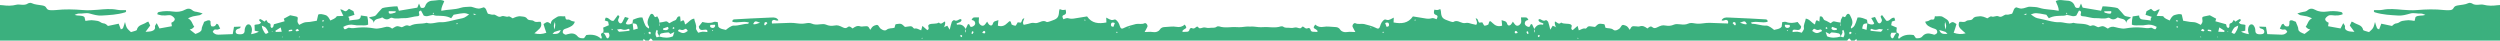 <?xml version="1.0" encoding="UTF-8" standalone="no"?>
<svg preserveAspectRatio="none" xmlns="http://www.w3.org/2000/svg" version="1.1" viewBox="0 0 800 13" height="13px" width="800px">
<g  style="fill:#3bb07e;fill-rule:evenodd;stroke:none;stroke-width:1;">
<path d="m 229.479,6.484 c 0.003,0.012 0.003,0.018 0.003,0.024 0.009,0.006 0.024,0.009 0.039,0.009 z" />
<path d="m 222.476,5.473 c 0.003,0.018 0.009,0.036 0.012,0.054 0.012,0 0.021,-0.009 0.036,-0.009 z" />
<path d="m 310.509,6.527 c 0.012,-0.009 0.018,-0.027 0.027,-0.039 -0.027,-0.006 -0.045,-0.015 -0.072,-0.015 z" />
<path d="m 315.471,6.467 c 0.018,0.024 0.024,0.048 0.045,0.066 0.003,-0.003 0.006,-0.006 0.012,-0.018 z" />
<path d="m 327.506,5.467 c -0.006,0.021 -0.009,0.042 -0.021,0.066 0.015,0 0.018,-0.012 0.03,-0.012 z" />
<path d="m 570.479,6.516 c 0.012,0 0.024,-0.003 0.036,-0.009 0,-0.006 0,-0.012 0.006,-0.024 z" />
<path d="m 577.477,5.518 c 0.012,0 0.021,0.009 0.033,0.009 0.006,-0.018 0.012,-0.036 0.012,-0.054 z" />
<path d="m 489.538,6.473 c -0.03,0 -0.051,0.009 -0.075,0.015 0.009,0.012 0.015,0.03 0.024,0.039 z" />
<path d="m 729.11,16.302 c -0.09,-0.176 -0.171,-0.347 -0.261,-0.514 0.128,-0.023 0.279,-0.106 0.379,-0.068 0.1,0.04 0.218,0.196 0.218,0.302 0,0.078 -0.181,0.154 -0.336,0.279 z m -7.422,0.196 c -0.093,-0.053 -0.133,-0.189 -0.193,-0.295 0.125,-0.015 0.296,-0.098 0.346,-0.045 0.105,0.091 0.141,0.257 0.211,0.395 -0.125,-0.013 -0.274,0.005 -0.364,-0.055 z m -6.423,-5.927 c -0.231,0.388 -0.529,0.32 -1.199,-0.194 0.81,-1.606 0.81,-1.606 2.165,-2.193 -0.108,1.085 -0.575,1.727 -0.966,2.387 z m -2.386,-0.327 c -0.023,-0.06 -0.045,-0.111 -0.06,-0.169 0.03,-0.045 0.06,-0.096 0.09,-0.133 0.043,0.023 0.09,0.058 0.135,0.086 -0.053,0.073 -0.113,0.141 -0.166,0.217 z m -1.117,-0.02 c -0.592,-0.018 -1.184,-0.048 -1.912,-0.07 0.11,-0.473 0.203,-0.848 0.326,-1.38 0.66,0.415 1.172,0.735 1.684,1.062 -0.03,0.128 -0.065,0.262 -0.098,0.388 z m -1.766,5.718 c -0.035,0.101 -0.181,0.156 -0.279,0.229 -0.148,-0.199 -0.296,-0.39 -0.442,-0.592 0.143,-0.101 0.284,-0.204 0.384,-0.274 0.447,0.106 0.424,0.378 0.336,0.637 z m -0.289,-4.257 c 0.03,0.083 0.058,0.169 0.085,0.249 -0.053,0.008 -0.125,0.035 -0.163,0.015 -0.035,-0.023 -0.04,-0.101 -0.058,-0.154 0.043,-0.043 0.09,-0.073 0.135,-0.111 z m -3.249,-1.788 c 0.02,-0.133 0.04,-0.267 0.058,-0.393 0.196,0.005 0.401,-0.018 0.59,0.03 0.228,0.058 0.605,-0.015 0.519,0.531 -0.394,-0.058 -0.78,-0.113 -1.167,-0.169 z m -0.57,9.361 c -0.156,0.088 -0.356,0.083 -0.542,0.116 0.02,-0.194 -0.033,-0.446 0.068,-0.566 0.216,-0.257 0.489,-0.572 1.039,-0.028 -0.236,0.209 -0.381,0.383 -0.565,0.478 z m -0.795,-9.227 c -0.216,0.013 -0.452,-0.123 -0.813,-0.244 0.261,-0.282 0.422,-0.556 0.497,-0.534 0.241,0.073 0.454,0.252 0.677,0.385 -0.12,0.136 -0.233,0.388 -0.361,0.393 z m -0.893,1.601 c 0.065,0.083 0.133,0.161 0.196,0.242 -0.06,0.035 -0.125,0.093 -0.181,0.083 -0.043,-0.003 -0.078,-0.096 -0.11,-0.146 0.03,-0.063 0.065,-0.121 0.095,-0.179 z m -7.535,-4.728 c -0.146,-0.03 -0.271,-0.161 -0.401,-0.247 0.1,-0.063 0.201,-0.126 0.349,-0.222 0.11,0.093 0.238,0.189 0.369,0.284 -0.105,0.068 -0.228,0.196 -0.316,0.184 z m -0.055,1.934 c -0.088,-0.04 -0.108,-0.214 -0.156,-0.327 0.115,-0.04 0.261,-0.146 0.339,-0.111 0.085,0.043 0.108,0.219 0.158,0.332 -0.12,0.04 -0.263,0.141 -0.341,0.106 z M 653.844,7.76 c -0.128,-0.043 -0.251,-0.093 -0.384,-0.141 0.1,-0.076 0.191,-0.164 0.291,-0.206 0.048,-0.025 0.191,0.045 0.188,0.058 -0.023,0.098 -0.065,0.194 -0.095,0.29 z m -5.462,-3.046 c -0.186,0.055 -0.386,0.035 -0.793,0.058 0.359,-0.206 0.529,-0.312 0.708,-0.4 0.048,-0.023 0.125,0.023 0.191,0.035 -0.035,0.106 -0.05,0.292 -0.105,0.307 z m -27.811,4.894 c 0.871,0.254 1.42,0.38 1.945,0.582 0.191,0.07 0.324,0.31 0.68,0.68 -1.189,-0.033 -2.13,0.184 -2.625,-1.261 z m 1.904,-2.676 c -0.01,0.033 -0.01,0.058 -0.018,0.086 0.409,1.322 0.404,1.342 0.073,2.442 -0.166,-0.964 -0.329,-1.699 -0.073,-2.442 -0.008,-0.015 -0.01,-0.03 -0.018,-0.053 -0.123,-0.05 -0.241,-0.103 -0.366,-0.159 0.133,0.043 0.268,0.086 0.401,0.126 z m -9.966,9.519 c -0.364,-0.156 -0.79,-0.262 -1.129,-0.499 -0.324,-0.229 -0.881,0.428 -1.056,-0.388 0.605,-0.315 1.224,-0.639 1.942,-1.01 0.655,0.624 0.858,1.166 0.243,1.896 z m -3.952,-2.127 c -0.115,0.055 -0.296,0.136 -0.354,0.086 -0.158,-0.121 -0.256,-0.307 -0.344,-0.425 -0.005,-0.133 -0.025,-0.259 -0.005,-0.267 0.1,-0.033 0.251,-0.088 0.311,-0.04 0.161,0.126 0.296,0.295 0.419,0.463 0.03,0.035 0.008,0.171 -0.028,0.184 z m -1.832,1.825 c -0.123,-0.136 -0.251,-0.272 -0.449,-0.488 0.246,-0.131 0.404,-0.249 0.57,-0.279 0.05,-0.01 0.228,0.237 0.203,0.315 -0.053,0.169 -0.213,0.305 -0.324,0.453 z m -0.637,-2.11 c 0.163,-0.169 0.284,-0.315 0.434,-0.42 0.035,-0.02 0.168,0.111 0.258,0.166 -0.083,0.101 -0.146,0.254 -0.256,0.297 -0.09,0.048 -0.236,-0.02 -0.437,-0.043 z m -1.942,-4.361 c -0.08,-0.073 -0.223,-0.191 -0.201,-0.239 0.04,-0.108 0.168,-0.181 0.256,-0.264 0.033,0.131 0.068,0.254 0.075,0.383 0.003,0.04 -0.128,0.123 -0.13,0.121 z m -2.278,0.491 c -1.056,-0.068 -2.113,-0.186 -3.161,-0.312 -0.09,-0.008 -0.238,-0.287 -0.218,-0.302 0.128,-0.136 0.361,-0.365 0.432,-0.327 0.74,0.383 1.453,0.448 2.241,0.113 0.279,-0.121 0.682,0.043 1.383,0.108 -0.404,0.448 -0.549,0.725 -0.675,0.72 z m -3.47,5.242 c 0.003,-0.015 0.005,-0.04 0.008,-0.058 -0.075,-0.121 -0.301,-0.249 0.048,-0.335 -0.015,0.116 -0.03,0.227 -0.048,0.335 0.013,0.01 0.023,0.023 0.023,0.033 0.128,0.04 0.253,0.078 0.376,0.113 -0.136,-0.03 -0.271,-0.055 -0.406,-0.088 z m -4.705,0.335 c -0.008,0.04 -0.123,0.043 -0.186,0.068 -0.79,-0.317 0.035,-1.085 -0.527,-1.614 -0.617,-0.096 -1.357,-0.206 -2.381,-0.36 0.592,-0.579 0.507,-1.344 1.257,-1.513 0.999,1.292 0.999,1.292 2.193,0.113 0.414,1.319 -0.07,2.301 -0.356,3.306 z m -1.478,-5.562 c 0.095,0.01 0.171,0.181 0.339,0.368 -0.193,0.151 -0.386,0.305 -0.577,0.453 -0.07,-0.108 -0.191,-0.211 -0.206,-0.327 -0.043,-0.32 0.093,-0.544 0.444,-0.493 z m 1.603,0.569 c -0.018,0.058 -0.043,0.121 -0.08,0.237 -0.033,-0.126 -0.058,-0.206 -0.078,-0.287 0.053,0.015 0.103,0.035 0.158,0.05 z m -3.957,1.208 c -0.344,-0.106 -0.607,-0.181 -0.868,-0.259 -0.003,0.008 -0.005,0.018 -0.015,0.025 -0.003,-0.008 -0.003,-0.018 -0.003,-0.025 -1.435,0.41 -2.87,0.549 -4.306,-0.081 -0.123,-0.375 -0.246,-0.758 -0.449,-1.385 0.542,0.274 0.891,0.451 1.252,0.637 0.213,-0.171 0.444,-0.501 0.655,-0.496 0.758,0.038 1.526,0.126 2.256,0.315 0.437,0.111 0.547,0.589 0.592,1.01 0,0 0.003,-0.003 0.013,-0.003 0.003,0 0.005,0.003 0.005,0.003 0.181,-0.373 0.349,-0.755 0.555,-1.11 0.181,-0.307 -0.331,-0.816 0.326,-1.035 0.432,0.853 0.532,1.629 -0.013,2.404 z m 0.05,3.522 c -0.07,0.078 -0.236,0.138 -0.334,0.108 -0.09,-0.028 -0.138,-0.184 -0.241,-0.345 0.206,-0.033 0.376,-0.058 0.549,-0.083 0.01,0.111 0.075,0.267 0.025,0.32 z m -3.493,-1.704 c 0.976,-0.619 1.39,-0.219 2,0.078 -0.645,-0.02 -1.109,-0.04 -2,-0.078 z m -2.67,0.554 c -0.078,0.028 -0.281,-0.126 -0.319,-0.234 -0.038,-0.098 0.048,-0.352 0.105,-0.358 0.529,-0.093 1.066,-0.138 1.598,-0.201 0.02,0.088 0.038,0.181 0.063,0.262 -0.482,0.181 -0.956,0.383 -1.448,0.531 z m 0.625,-5.682 c 0.138,0.101 0.301,0.186 0.404,0.32 0.035,0.035 -0.138,0.307 -0.173,0.3 -0.156,-0.045 -0.299,-0.149 -0.449,-0.229 0.095,-0.174 0.158,-0.287 0.218,-0.39 z m 1.947,-0.05 c 0.474,0.164 0.986,0.34 1.495,0.519 -0.002,0.138 -0.013,0.279 -0.015,0.415 -0.263,0.048 -0.537,0.121 -0.803,0.121 -0.203,0 -0.437,-0.035 -0.607,-0.146 -0.321,-0.199 -0.499,-0.481 -0.07,-0.909 z M 579.895,9.907 c 0.507,-0.775 0.544,-0.833 1.152,-0.478 0.437,0.252 0.798,0.209 1.207,0.058 0.427,-0.149 0.693,0.02 0.793,0.458 -1.521,0.853 -1.879,0.848 -3.151,-0.038 z m -0.921,4.499 c -0.444,-1.005 -0.444,-1.005 1.199,-1.407 0.228,1.02 -0.577,1.118 -1.199,1.407 z m -1.674,-0.267 c -0.045,0.091 -0.231,0.194 -0.316,0.166 -0.361,-0.118 -0.713,-0.274 -1.357,-0.544 0.78,-0.35 1.209,-0.227 1.611,0.023 0.068,0.048 0.103,0.264 0.063,0.355 z m -4.953,-5.27 c -0.527,0.169 -1.006,0.06 -1.209,-0.541 -0.038,-0.108 0.058,-0.264 0.095,-0.413 0.482,0.018 0.964,0.038 1.41,0.053 0.291,0.496 0.065,0.775 -0.296,0.901 z m -0.289,1.078 c -0.098,-0.05 -0.196,-0.098 -0.296,-0.154 0.093,-0.065 0.178,-0.131 0.271,-0.196 0.033,0.058 0.09,0.108 0.093,0.166 0.008,0.058 -0.043,0.121 -0.068,0.184 z M 556.771,7.289 c 1.606,-0.652 1.643,-0.642 2.238,0.413 -0.841,0.254 -1.51,-0.29 -2.238,-0.413 z m -1.669,0.806 c -0.243,-0.211 -0.449,-0.461 -0.675,-0.695 0.173,-0.171 0.266,-0.34 0.354,-0.337 0.188,0.01 0.464,0.048 0.534,0.169 0.115,0.209 0.113,0.496 0.115,0.755 0,0.04 -0.284,0.151 -0.329,0.108 z M 505.191,18.276 c -0.005,0.04 -0.095,0.07 -0.148,0.106 -0.043,-0.103 -0.088,-0.204 -0.13,-0.307 0.088,-0.058 0.176,-0.116 0.268,-0.181 0.005,0.131 0.025,0.257 0.01,0.383 z m 0.088,-3.263 c -0.848,0.431 -1.566,0.274 -2.331,-0.076 0.813,-1.007 1.521,-0.597 2.331,0.076 z m -0.409,-2.946 c 0.088,0.06 0.173,0.106 0.256,0.164 -0.078,0.063 -0.161,0.126 -0.238,0.194 -0.025,-0.058 -0.068,-0.118 -0.073,-0.176 0,-0.06 0.043,-0.121 0.055,-0.181 z m 4.855,2.628 c 0.025,0.05 0.093,0.118 0.073,0.151 -0.048,0.103 -0.125,0.196 -0.193,0.292 -0.025,-0.055 -0.05,-0.116 -0.073,-0.174 0.063,-0.088 0.13,-0.184 0.193,-0.269 z m 2.77,0.509 c 0.068,0.063 0.13,0.128 0.201,0.191 -0.058,0.023 -0.141,0.086 -0.176,0.063 -0.083,-0.04 -0.141,-0.126 -0.213,-0.191 0.063,-0.02 0.12,-0.043 0.188,-0.063 z m 4.627,-2.228 c 0.181,0.03 0.364,0.091 0.524,0.189 0.04,0.028 -0.018,0.217 -0.025,0.332 -0.223,-0.028 -0.452,-0.055 -0.725,-0.086 0.118,-0.234 0.186,-0.438 0.226,-0.436 z m -17.511,1.757 c 0.148,-0.116 0.294,-0.237 0.439,-0.352 0.103,0.133 0.206,0.269 0.306,0.4 -0.158,0.096 -0.316,0.209 -0.492,0.264 -0.043,0.015 -0.143,-0.171 -0.253,-0.312 z m -3.658,0.29 c -0.06,-0.01 -0.151,-0.277 -0.108,-0.365 0.125,-0.237 0.301,-0.451 0.492,-0.647 0.025,-0.028 0.321,0.113 0.321,0.169 -0.013,0.272 -0.033,0.561 -0.158,0.791 -0.045,0.093 -0.361,0.088 -0.547,0.053 z m -0.238,1.221 c -0.078,0.03 -0.216,-0.088 -0.321,-0.144 0.053,-0.101 0.098,-0.274 0.186,-0.3 0.085,-0.03 0.223,0.081 0.331,0.133 -0.065,0.108 -0.1,0.277 -0.196,0.31 z m -1.51,-1.425 c -0.05,-0.028 -0.06,-0.113 -0.088,-0.171 0.065,-0.028 0.146,-0.086 0.181,-0.068 0.048,0.025 0.053,0.118 0.08,0.181 -0.065,0.02 -0.141,0.078 -0.173,0.058 z m -1.864,-2.91 c -0.093,-0.149 -0.281,-0.327 -0.248,-0.431 0.038,-0.136 0.261,-0.217 0.404,-0.327 0.12,0.169 0.286,0.335 0.258,0.365 -0.115,0.151 -0.268,0.262 -0.414,0.393 z m -2.015,2.535 c -0.128,0.083 -0.341,0.033 -0.517,0.045 0.073,-0.176 0.085,-0.4 0.208,-0.519 0.133,-0.133 0.364,-0.169 0.971,-0.42 -0.411,0.582 -0.502,0.796 -0.662,0.894 z m -1.528,-3.552 c -0.141,-0.211 -0.256,-0.448 -0.381,-0.677 0.125,-0.055 0.248,-0.113 0.519,-0.234 0.073,0.267 0.158,0.504 0.196,0.75 0.005,0.045 -0.321,0.179 -0.334,0.161 z m -3.109,-0.136 c -0.005,-0.106 -0.008,-0.211 -0.01,-0.317 -0.002,-0.005 -0.002,-0.005 -0.008,-0.008 -0.098,0.053 -0.193,0.113 -0.296,0.166 -0.266,0.131 -0.519,0.166 -0.655,-0.166 -0.04,-0.098 -0.008,-0.277 0.063,-0.37 0.223,-0.307 0.452,-0.164 0.647,0.053 0.088,0.096 0.168,0.206 0.241,0.317 0.023,-0.013 0.04,-0.025 0.058,-0.038 -0.01,0.121 -0.025,0.242 -0.04,0.363 z m -1.096,3.532 c -0.045,-0.088 -0.093,-0.181 -0.115,-0.269 -0.008,-0.018 0.118,-0.098 0.148,-0.083 0.095,0.048 0.166,0.121 0.253,0.194 -0.095,0.05 -0.193,0.106 -0.286,0.159 z M 452.921,6.639 c -0.105,-0.05 -0.208,-0.101 -0.316,-0.154 0.07,-0.081 0.13,-0.171 0.211,-0.237 0.023,-0.015 0.156,0.04 0.156,0.068 0,0.111 -0.028,0.214 -0.05,0.322 z M 443.68,8.563 c -0.123,-0.347 -0.263,-0.73 -0.429,-1.198 0.743,-0.307 1.132,-0.176 1.229,0.363 0.08,0.463 -0.063,0.866 -0.8,0.836 z m -1.104,1.916 c -0.09,-0.063 -0.173,-0.123 -0.263,-0.186 0.11,-0.045 0.221,-0.133 0.331,-0.128 0.083,0.005 0.166,0.121 0.253,0.191 -0.108,0.038 -0.218,0.083 -0.321,0.123 z m -3.824,-1.422 c -0.103,-0.033 -0.201,-0.093 -0.304,-0.141 0.043,-0.045 0.103,-0.136 0.123,-0.131 0.11,0.03 0.206,0.096 0.306,0.144 -0.043,0.043 -0.095,0.133 -0.125,0.128 z m -77.507,0 c -0.028,0.005 -0.08,-0.086 -0.125,-0.128 0.1,-0.048 0.196,-0.113 0.306,-0.144 0.02,-0.005 0.078,0.086 0.123,0.131 -0.103,0.048 -0.201,0.108 -0.304,0.141 z m -3.821,1.422 c -0.108,-0.04 -0.216,-0.086 -0.324,-0.123 0.085,-0.07 0.171,-0.186 0.256,-0.191 0.108,-0.005 0.218,0.083 0.329,0.128 -0.088,0.063 -0.171,0.123 -0.261,0.186 z m -1.107,-1.916 c -0.738,0.03 -0.881,-0.373 -0.8,-0.836 0.098,-0.539 0.484,-0.67 1.229,-0.363 -0.166,0.468 -0.306,0.851 -0.429,1.198 z m -9.241,-1.924 c -0.023,-0.108 -0.05,-0.211 -0.05,-0.322 0,-0.028 0.133,-0.083 0.156,-0.068 0.08,0.065 0.143,0.156 0.211,0.237 -0.11,0.053 -0.213,0.103 -0.316,0.154 z m -31.668,7.649 c -0.095,-0.053 -0.191,-0.108 -0.286,-0.159 0.085,-0.073 0.156,-0.146 0.251,-0.194 0.03,-0.015 0.153,0.065 0.148,0.083 -0.025,0.088 -0.07,0.181 -0.113,0.269 z m -0.785,-3.691 c -0.103,-0.053 -0.198,-0.113 -0.296,-0.166 -0.005,0.003 -0.005,0.003 -0.005,0.008 -0.005,0.106 -0.008,0.211 -0.01,0.317 -0.018,-0.121 -0.033,-0.242 -0.045,-0.363 0.023,0.013 0.038,0.025 0.06,0.038 0.075,-0.111 0.153,-0.222 0.238,-0.317 0.198,-0.217 0.427,-0.36 0.652,-0.053 0.068,0.093 0.1,0.272 0.06,0.37 -0.135,0.332 -0.389,0.297 -0.655,0.166 z m -3.422,0.295 c -0.015,0.018 -0.339,-0.116 -0.334,-0.161 0.038,-0.247 0.123,-0.483 0.198,-0.75 0.268,0.121 0.391,0.179 0.517,0.234 -0.125,0.229 -0.238,0.466 -0.381,0.677 z m -1.528,3.552 c -0.161,-0.098 -0.251,-0.312 -0.665,-0.894 0.61,0.252 0.841,0.287 0.974,0.42 0.123,0.118 0.141,0.342 0.208,0.519 -0.176,-0.013 -0.389,0.038 -0.517,-0.045 z m -2.012,-2.535 c -0.146,-0.131 -0.301,-0.242 -0.417,-0.393 -0.028,-0.03 0.135,-0.196 0.258,-0.365 0.143,0.111 0.366,0.191 0.404,0.327 0.033,0.103 -0.156,0.282 -0.246,0.431 z m -1.864,2.91 c -0.035,0.02 -0.11,-0.038 -0.176,-0.058 0.028,-0.063 0.035,-0.156 0.08,-0.181 0.04,-0.018 0.115,0.04 0.178,0.068 -0.025,0.058 -0.038,0.144 -0.083,0.171 z m -1.51,1.425 c -0.098,-0.033 -0.133,-0.201 -0.196,-0.31 0.108,-0.053 0.243,-0.164 0.331,-0.133 0.085,0.025 0.128,0.199 0.183,0.3 -0.108,0.055 -0.243,0.174 -0.319,0.144 z m -0.788,-1.274 c -0.125,-0.229 -0.146,-0.519 -0.153,-0.791 0,-0.055 0.291,-0.196 0.316,-0.169 0.191,0.196 0.366,0.41 0.492,0.647 0.045,0.088 -0.048,0.355 -0.108,0.365 -0.183,0.035 -0.499,0.04 -0.547,-0.053 z m -3.365,0.076 c -0.173,-0.055 -0.331,-0.169 -0.492,-0.264 0.1,-0.131 0.203,-0.267 0.304,-0.4 0.148,0.116 0.294,0.237 0.442,0.352 -0.11,0.141 -0.211,0.327 -0.253,0.312 z m -17.782,-1.881 c 0.156,-0.098 0.344,-0.159 0.524,-0.189 0.043,-0.003 0.108,0.201 0.226,0.436 -0.274,0.03 -0.502,0.058 -0.725,0.086 -0.013,-0.116 -0.065,-0.305 -0.025,-0.332 z m 5.156,2.039 c 0.063,0.02 0.123,0.043 0.183,0.063 -0.07,0.065 -0.13,0.151 -0.213,0.191 -0.035,0.023 -0.115,-0.04 -0.176,-0.063 0.068,-0.063 0.138,-0.128 0.206,-0.191 z m 2.768,-0.509 c 0.06,0.086 0.128,0.181 0.193,0.269 -0.028,0.058 -0.048,0.118 -0.073,0.174 -0.068,-0.096 -0.146,-0.189 -0.198,-0.292 -0.018,-0.033 0.053,-0.101 0.078,-0.151 z m 4.81,3.379 c -0.043,0.103 -0.085,0.204 -0.13,0.307 -0.053,-0.035 -0.143,-0.065 -0.148,-0.106 -0.013,-0.126 0.005,-0.252 0.01,-0.383 0.095,0.065 0.183,0.123 0.268,0.181 z M 297.052,14.938 c -0.765,0.35 -1.483,0.506 -2.333,0.076 0.81,-0.672 1.518,-1.083 2.333,-0.076 z m -1.925,-2.87 c 0.013,0.06 0.055,0.121 0.053,0.181 -0.003,0.058 -0.043,0.118 -0.07,0.176 -0.08,-0.068 -0.161,-0.131 -0.238,-0.194 0.083,-0.058 0.168,-0.103 0.256,-0.164 z M 244.893,8.095 c -0.043,0.043 -0.324,-0.068 -0.324,-0.108 0.005,-0.259 0,-0.546 0.115,-0.755 0.065,-0.121 0.349,-0.159 0.532,-0.169 0.085,-0.003 0.183,0.166 0.351,0.337 -0.221,0.234 -0.427,0.483 -0.675,0.695 z m -3.904,-0.393 c 0.595,-1.055 0.64,-1.065 2.238,-0.413 -0.728,0.123 -1.398,0.667 -2.238,0.413 z m -13.336,1.168 c -0.364,-0.126 -0.59,-0.405 -0.299,-0.901 0.444,-0.015 0.931,-0.035 1.41,-0.053 0.038,0.149 0.133,0.305 0.093,0.413 -0.203,0.602 -0.68,0.71 -1.204,0.541 z m 0.286,1.078 c -0.025,-0.063 -0.075,-0.126 -0.068,-0.184 0.003,-0.058 0.06,-0.108 0.095,-0.166 0.088,0.065 0.181,0.131 0.271,0.196 -0.1,0.055 -0.201,0.103 -0.299,0.154 z m -4.923,4.358 c -0.085,0.028 -0.273,-0.076 -0.316,-0.166 -0.045,-0.091 -0.01,-0.307 0.063,-0.355 0.401,-0.249 0.831,-0.373 1.608,-0.023 -0.645,0.269 -0.994,0.425 -1.355,0.544 z m -1.997,0.101 c -0.617,-0.29 -1.423,-0.388 -1.197,-1.407 1.646,0.403 1.646,0.403 1.197,1.407 z M 216.956,9.945 c 0.095,-0.438 0.361,-0.607 0.785,-0.458 0.414,0.151 0.773,0.194 1.209,-0.058 0.61,-0.355 0.645,-0.297 1.149,0.478 -1.27,0.886 -1.626,0.891 -3.144,0.038 z m -0.708,4.388 c -0.489,-0.149 -0.966,-0.35 -1.445,-0.531 0.02,-0.081 0.04,-0.174 0.06,-0.262 0.532,0.063 1.069,0.108 1.598,0.201 0.058,0.005 0.143,0.259 0.11,0.358 -0.045,0.108 -0.243,0.262 -0.324,0.234 z m -5.229,-2.631 c 0,0.008 -0.003,0.018 -0.003,0.025 -0.003,-0.008 -0.008,-0.018 -0.013,-0.025 -0.258,0.078 -0.524,0.154 -0.868,0.259 -0.547,-0.775 -0.444,-1.551 -0.013,-2.404 0.66,0.219 0.146,0.728 0.324,1.035 0.208,0.355 0.374,0.738 0.557,1.11 l 0.008,-0.003 c 0,0 0.005,0 0.008,0.003 0.048,-0.42 0.158,-0.899 0.595,-1.01 0.733,-0.189 1.498,-0.277 2.256,-0.315 0.213,-0.005 0.442,0.325 0.657,0.496 0.359,-0.186 0.713,-0.363 1.25,-0.637 -0.203,0.627 -0.329,1.01 -0.447,1.385 -1.438,0.629 -2.873,0.491 -4.311,0.081 z m 0.562,2.155 c 0.607,-0.297 1.026,-0.697 2,-0.078 -0.893,0.038 -1.362,0.058 -2,0.078 z m -1.162,1.735 c -0.095,0.03 -0.263,-0.03 -0.334,-0.108 -0.05,-0.053 0.013,-0.209 0.025,-0.32 0.176,0.025 0.346,0.05 0.549,0.083 -0.105,0.161 -0.153,0.317 -0.241,0.345 z m 3.257,-6.992 c 0.429,0.428 0.253,0.71 -0.073,0.909 -0.168,0.111 -0.401,0.146 -0.605,0.146 -0.268,0 -0.534,-0.073 -0.8,-0.121 -0.008,-0.136 -0.013,-0.277 -0.015,-0.415 0.509,-0.179 1.019,-0.355 1.493,-0.519 z m 1.947,0.05 c 0.06,0.103 0.123,0.217 0.221,0.39 -0.153,0.081 -0.296,0.184 -0.457,0.229 -0.03,0.008 -0.201,-0.264 -0.171,-0.3 0.105,-0.133 0.266,-0.219 0.406,-0.32 z m -8.609,5.549 c -0.557,0.529 0.268,1.297 -0.522,1.614 -0.065,-0.025 -0.183,-0.028 -0.191,-0.068 -0.281,-1.005 -0.768,-1.986 -0.351,-3.306 1.194,1.178 1.194,1.178 2.19,-0.113 0.75,0.169 0.667,0.934 1.257,1.513 -1.019,0.154 -1.766,0.264 -2.384,0.36 z m -0.675,-3.497 c -0.023,0.081 -0.048,0.161 -0.083,0.287 -0.038,-0.116 -0.055,-0.179 -0.078,-0.237 0.055,-0.015 0.105,-0.035 0.161,-0.05 z m 1.44,-0.519 c 0.356,-0.05 0.489,0.174 0.447,0.493 -0.015,0.116 -0.138,0.219 -0.211,0.327 -0.186,-0.149 -0.376,-0.302 -0.572,-0.453 0.168,-0.186 0.243,-0.358 0.336,-0.368 z m -6.18,5.227 c -0.135,0.033 -0.273,0.058 -0.406,0.088 0.125,-0.035 0.251,-0.073 0.374,-0.113 0.003,-0.01 0.018,-0.023 0.025,-0.033 -0.015,-0.108 -0.033,-0.219 -0.048,-0.335 0.351,0.086 0.12,0.214 0.048,0.335 0.003,0.018 0.005,0.043 0.008,0.058 z m -3.47,-5.242 c -0.123,0.005 -0.266,-0.272 -0.675,-0.72 0.703,-0.065 1.101,-0.229 1.383,-0.108 0.79,0.335 1.5,0.269 2.241,-0.113 0.073,-0.038 0.304,0.191 0.437,0.327 0.018,0.015 -0.133,0.295 -0.221,0.302 -1.054,0.126 -2.105,0.244 -3.164,0.312 z M 195.852,9.678 c -0.003,0.003 -0.133,-0.081 -0.13,-0.121 0.008,-0.128 0.045,-0.252 0.073,-0.383 0.093,0.083 0.216,0.156 0.266,0.264 0.018,0.048 -0.128,0.166 -0.208,0.239 z m -2.381,4.403 c -0.108,-0.043 -0.171,-0.196 -0.253,-0.297 0.09,-0.055 0.228,-0.186 0.258,-0.166 0.151,0.106 0.271,0.252 0.434,0.42 -0.198,0.023 -0.344,0.091 -0.439,0.043 z m -0.196,2.067 c -0.115,-0.149 -0.271,-0.284 -0.326,-0.453 -0.028,-0.078 0.153,-0.325 0.203,-0.315 0.171,0.03 0.324,0.149 0.572,0.279 -0.201,0.217 -0.324,0.352 -0.449,0.488 z m -1.134,-2.165 c -0.088,0.118 -0.191,0.305 -0.346,0.425 -0.058,0.05 -0.238,-0.03 -0.354,-0.086 -0.033,-0.013 -0.058,-0.149 -0.03,-0.184 0.125,-0.169 0.261,-0.337 0.424,-0.463 0.06,-0.048 0.211,0.008 0.311,0.04 0.018,0.008 0,0.133 -0.005,0.267 z m -3.528,1.969 c -0.334,0.237 -0.758,0.342 -1.124,0.499 -0.615,-0.73 -0.411,-1.271 0.246,-1.896 0.715,0.37 1.335,0.695 1.942,1.01 -0.173,0.816 -0.733,0.159 -1.064,0.388 z m -11.815,-5.083 c 0.364,-0.37 0.497,-0.609 0.688,-0.68 0.522,-0.201 1.069,-0.327 1.945,-0.582 -0.497,1.445 -1.438,1.229 -2.632,1.261 z m 0.725,-3.938 c 0.133,-0.04 0.268,-0.083 0.404,-0.126 -0.125,0.055 -0.248,0.108 -0.369,0.159 -0.005,0.023 -0.008,0.038 -0.015,0.053 0.253,0.743 0.088,1.478 -0.073,2.442 -0.331,-1.1 -0.334,-1.12 0.073,-2.442 -0.01,-0.028 -0.01,-0.053 -0.02,-0.086 z M 151.619,4.713 c -0.06,-0.015 -0.073,-0.201 -0.108,-0.307 0.065,-0.013 0.143,-0.058 0.193,-0.035 0.178,0.088 0.349,0.194 0.708,0.4 -0.409,-0.023 -0.61,-0.003 -0.793,-0.058 z m -5.46,3.046 c -0.038,-0.096 -0.078,-0.191 -0.098,-0.29 -0.005,-0.013 0.138,-0.083 0.183,-0.058 0.105,0.043 0.196,0.131 0.296,0.206 -0.138,0.048 -0.258,0.098 -0.381,0.141 z M 103.336,6.904 c -0.09,0.013 -0.211,-0.116 -0.319,-0.184 0.128,-0.096 0.258,-0.191 0.371,-0.284 0.146,0.096 0.246,0.159 0.349,0.222 -0.133,0.086 -0.258,0.217 -0.401,0.247 z m 0.058,1.934 c -0.083,0.035 -0.226,-0.065 -0.341,-0.106 0.048,-0.113 0.068,-0.29 0.153,-0.332 0.078,-0.035 0.226,0.07 0.341,0.111 -0.048,0.113 -0.07,0.287 -0.153,0.327 z M 94.544,9.638 c 0.226,-0.133 0.437,-0.312 0.68,-0.385 0.075,-0.023 0.233,0.252 0.492,0.534 -0.359,0.121 -0.587,0.257 -0.81,0.244 -0.128,-0.005 -0.241,-0.257 -0.361,-0.393 z M 94.107,19.258 c -0.181,-0.096 -0.326,-0.269 -0.565,-0.478 0.552,-0.544 0.826,-0.229 1.044,0.028 0.1,0.121 0.048,0.373 0.068,0.566 -0.186,-0.033 -0.386,-0.028 -0.547,-0.116 z m -1.731,-9.192 c -0.088,-0.546 0.289,-0.473 0.517,-0.531 0.188,-0.048 0.396,-0.025 0.595,-0.03 0.015,0.126 0.035,0.259 0.053,0.393 -0.386,0.055 -0.773,0.111 -1.164,0.169 z m 3.422,1.566 c 0.033,0.058 0.065,0.116 0.098,0.179 -0.038,0.05 -0.065,0.144 -0.11,0.146 -0.055,0.01 -0.123,-0.048 -0.183,-0.083 0.065,-0.081 0.13,-0.159 0.196,-0.242 z m -5.518,4.539 c -0.098,-0.073 -0.243,-0.128 -0.276,-0.229 -0.093,-0.259 -0.115,-0.531 0.334,-0.637 0.1,0.07 0.243,0.174 0.386,0.274 -0.148,0.201 -0.296,0.393 -0.444,0.592 z m -2.042,-5.947 c -0.035,-0.126 -0.07,-0.259 -0.103,-0.388 0.514,-0.327 1.029,-0.647 1.684,-1.062 0.128,0.531 0.218,0.906 0.331,1.38 -0.733,0.023 -1.322,0.053 -1.912,0.07 z m 2.055,1.46 c 0.043,0.038 0.088,0.068 0.135,0.111 -0.018,0.053 -0.023,0.131 -0.06,0.154 -0.038,0.02 -0.11,-0.008 -0.166,-0.015 0.028,-0.081 0.06,-0.166 0.09,-0.249 z m -3.172,-1.44 c -0.055,-0.076 -0.11,-0.144 -0.166,-0.217 0.043,-0.028 0.088,-0.063 0.13,-0.086 0.033,0.038 0.065,0.088 0.095,0.133 -0.018,0.058 -0.04,0.108 -0.06,0.169 z m -2.386,0.327 C 84.342,9.912 83.875,9.27 83.769,8.185 c 1.355,0.587 1.355,0.587 2.16,2.193 -0.665,0.514 -0.966,0.582 -1.194,0.194 z m -6.423,5.927 c -0.093,0.06 -0.238,0.043 -0.364,0.055 0.065,-0.138 0.1,-0.305 0.203,-0.395 0.063,-0.053 0.231,0.03 0.351,0.045 -0.06,0.106 -0.1,0.242 -0.191,0.295 z m -7.424,-0.196 c -0.158,-0.126 -0.336,-0.201 -0.331,-0.279 -0.005,-0.106 0.113,-0.262 0.213,-0.302 0.103,-0.038 0.251,0.045 0.376,0.068 -0.083,0.166 -0.166,0.337 -0.258,0.514 z M 125.96,4.182 c -0.321,0.118 -0.68,0.196 -1.026,0.201 -0.401,0.013 -0.66,-0.194 -0.522,-0.816 0.715,0.015 1.458,0.033 2.233,0.05 0.04,0.561 -0.427,0.463 -0.685,0.564 z M 675.585,3.568 c 0.135,0.622 -0.118,0.828 -0.519,0.816 -0.349,-0.005 -0.705,-0.083 -1.029,-0.201 -0.256,-0.101 -0.72,-0.003 -0.685,-0.564 0.775,-0.018 1.518,-0.035 2.233,-0.05 z M 799.192,1.67 c -1.528,0.201 -2.973,0.242 -4.469,-0.156 -0.534,-0.146 -1.147,-0.008 -1.726,0.01 -0.647,0.015 -1.27,0.035 -1.872,-0.373 -0.311,-0.214 -0.908,-0.312 -1.227,-0.156 -1.076,0.529 -2.243,0.511 -3.372,0.733 -0.592,0.116 -1.107,0.242 -1.398,0.859 -0.243,0.521 -0.758,0.652 -1.272,0.665 -0.58,0.02 -1.167,0.033 -1.739,-0.035 -2.891,-0.317 -5.768,-0.239 -8.661,0 -1.571,0.133 -3.174,0.045 -4.757,-0.091 -2.088,-0.189 -4.16,-0.408 -6.258,0.015 -0.896,0.179 -1.849,0.073 -2.735,0.098 -0.166,0.446 -0.008,0.629 0.309,0.725 2.441,0.755 4.986,0.861 7.497,1.015 1.252,0.081 2.564,-0.307 3.804,-0.655 1.174,-0.332 2.301,0.121 3.448,0.02 0.379,-0.03 0.783,0.227 1.347,0.403 -1.144,0.471 -2.266,-0.013 -3.139,0.71 -0.095,0.388 -0.198,0.791 -0.306,1.234 -0.708,-0.091 -1.332,-0.229 -1.962,-0.229 -0.64,0 -1.282,0.156 -1.93,0.229 -0.67,0.073 -1.192,0.723 -1.739,0.758 -0.755,0.048 -1.144,0.42 -1.576,0.861 -1.127,-0.239 -2.238,-0.473 -3.44,-0.728 -0.248,0.65 -0.442,1.163 -0.695,1.828 -0.268,-0.156 -0.607,-0.227 -0.68,-0.405 -0.266,-0.65 -0.449,-1.339 -0.645,-1.969 -0.171,0.554 -0.271,1.279 -0.61,1.881 -0.296,0.529 -0.853,0.909 -1.3,1.357 -0.517,-0.151 -0.928,-0.254 -1.33,-0.395 -0.201,-0.07 -0.519,-0.171 -0.547,-0.305 -0.349,-1.682 -2.025,-1.642 -3.071,-2.407 -0.158,-0.118 -0.374,-0.151 -0.615,-0.249 -0.201,0.428 -0.379,0.811 -0.59,1.256 0.459,0.627 0.908,1.231 1.488,2.017 -0.81,-0.088 -1.465,-0.055 -2.042,-0.257 -0.61,-0.204 -1.159,-0.582 -0.966,-1.455 0.05,-0.232 -0.279,-0.549 -0.565,-1.075 -0.379,0.738 -0.63,1.221 -0.876,1.702 -1.32,-0.234 -2.625,-0.476 -3.987,-0.72 0.063,-0.363 0.115,-0.692 0.186,-1.108 -0.221,-0.123 -0.489,-0.229 -0.698,-0.403 -0.512,-0.438 -0.544,-0.871 -0.113,-1.287 0.474,-0.456 0.938,-0.853 1.709,-0.733 0.705,0.113 1.45,0.113 2.168,0.068 0.477,-0.03 0.946,-0.224 1.395,-0.34 0.065,-0.622 -0.339,-0.702 -0.652,-0.773 -1.428,-0.305 -2.883,-0.317 -4.318,-0.116 -1.34,0.184 -2.609,0.096 -3.796,-0.549 -0.856,-0.461 -1.651,-0.544 -2.406,0.121 -0.406,0.355 -0.856,0.471 -1.383,0.524 -0.542,0.06 -1.069,0.279 -1.932,0.514 0.514,0.305 0.713,0.506 0.946,0.551 0.708,0.156 1.435,0.217 2.143,0.38 0.472,0.113 0.921,0.345 1.608,0.614 -1.267,0.645 -1.34,1.835 -2.012,2.704 0.291,0.262 0.472,0.499 0.713,0.639 0.233,0.136 0.519,0.181 0.748,0.252 -0.562,0.438 -1.101,0.859 -1.829,1.42 -0.336,-0.138 -0.883,-0.3 -1.347,-0.592 -0.286,-0.171 -0.63,-0.531 -0.632,-0.813 -0.008,-0.911 -0.57,-1.601 -0.793,-2.472 -0.369,-0.156 -0.763,-0.337 -1.169,-0.466 -0.196,-0.06 -0.422,0 -0.6,0.003 -0.128,0.138 -0.286,0.234 -0.301,0.345 -0.035,0.284 0.043,0.587 -0.015,0.869 -0.048,0.257 -0.168,0.65 -0.339,0.7 -0.304,0.083 -0.718,0.045 -0.996,-0.111 -0.258,-0.144 -0.409,-0.491 -0.592,-0.733 -0.274,0.144 -0.454,0.176 -0.514,0.279 -0.208,0.365 -0.374,0.753 -0.622,1.282 0.409,0.141 0.713,0.355 0.996,0.322 0.876,-0.093 0.873,-0.131 1.4,0.707 -0.449,0.634 -1.069,0.934 -1.839,0.909 -1.5,-0.045 -3.003,-0.111 -4.569,-0.171 -0.156,-0.861 -0.286,-1.604 -0.414,-2.329 -0.795,-0.03 -1.46,-0.058 -2.138,-0.083 0.063,0.559 0.457,0.609 0.788,0.697 0.587,0.156 0.901,0.577 0.803,1.115 -0.113,0.609 -0.728,0.604 -1.229,0.652 -0.218,0.018 -0.434,0 -0.652,-0.028 -0.63,-0.091 -0.996,-0.436 -0.981,-1.161 0.013,-0.629 -0.183,-1.128 -0.527,-1.611 -0.381,-0.534 -1.086,-0.491 -1.428,0.04 -0.552,0.874 -0.427,1.78 -0.105,2.727 -0.991,-0.164 -2.073,-0.501 -2.499,-0.836 0.499,-0.106 0.871,-0.184 1.327,-0.284 0.025,-0.604 0.043,-1.226 0.07,-1.828 -0.743,-0.327 -1.591,0.033 -2.1,-0.798 0.113,-0.108 0.258,-0.224 0.376,-0.365 0.128,-0.141 0.221,-0.307 0.326,-0.461 -0.171,-0.091 -0.406,-0.307 -0.509,-0.257 -0.434,0.211 -0.823,0.509 -1.292,0.808 -0.171,-0.171 -0.359,-0.358 -0.544,-0.544 -0.253,0.337 -0.449,0.899 -0.763,0.967 -0.73,0.176 -0.64,0.597 -0.62,1.11 0.005,0.169 -0.198,0.342 -0.296,0.496 -0.74,-0.128 -0.6,-0.755 -0.78,-1.191 -1.134,-0.312 -2.273,-0.637 -3.417,-0.954 0.088,-0.282 0.148,-0.481 0.251,-0.823 -0.642,-0.342 -1.317,-0.707 -2.037,-1.1 -0.544,0.113 -1.109,0.209 -1.671,0.345 -0.808,0.191 -0.838,0.204 -0.672,1.344 0.08,0.589 -0.238,0.939 -0.527,1.395 -0.602,-0.287 -1.127,-0.627 -1.696,-0.778 -0.544,-0.156 -1.149,-0.101 -1.726,-0.179 -0.708,-0.096 -1.41,-0.237 -2.228,-0.38 -0.143,-0.629 -0.286,-1.244 -0.449,-1.961 -0.715,-0.327 -1.473,-0.078 -2.231,0.126 -0.861,0.232 -1.189,0.982 -1.643,1.767 -0.805,-0.405 -1.648,-0.604 -2.108,-1.433 l 0.01,0.038 c -0.632,-0.025 -1.265,-0.05 -2.078,-0.081 0.331,-0.69 0.622,-1.297 1.006,-2.095 -0.344,0.068 -0.529,0.06 -0.657,0.144 -1.101,0.655 -1.096,0.657 -2.14,-0.32 -0.464,0.244 -0.951,0.516 -1.443,0.775 -0.098,0.365 -0.193,0.707 -0.314,1.156 0.69,0.222 1.345,0.436 1.99,0.639 0.01,-0.013 0.023,-0.028 0.028,-0.04 0,0.013 0,0.028 0.002,0.05 -0.008,-0.005 -0.018,-0.01 -0.03,-0.01 -0.123,0.214 -0.284,0.413 -0.349,0.645 -0.048,0.161 0.06,0.368 0.098,0.544 -0.838,-0.106 -1.603,-0.257 -2.376,-0.295 -0.831,-0.045 -1.398,-0.342 -1.41,-1.329 -0.758,0.108 -1.367,0.194 -2.065,0.3 -0.073,0.41 -0.168,0.826 -0.211,1.249 -0.043,0.428 -0.038,0.864 -0.06,1.37 0.928,0.446 1.952,0.171 2.928,0.234 0.502,0.033 1.016,-0.008 1.503,-0.111 1.267,-0.269 2.414,-0.023 3.515,0.592 -0.206,0.791 -0.356,0.904 -0.898,0.675 -0.321,-0.131 -0.688,-0.461 -0.948,-0.388 -0.999,0.267 -1.935,0.065 -2.931,-0.033 -1.744,-0.181 -3.528,-0.048 -5.279,0.267 -0.339,0.065 -0.703,0.068 -1.046,0.015 -0.708,-0.111 -1.43,-0.209 -2.11,-0.428 -0.916,-0.3 -1.694,-0.118 -2.414,0.466 -0.519,-0.282 -0.989,-0.672 -1.505,-0.77 -0.452,-0.078 -0.964,0.186 -1.593,0.327 -0.637,-0.181 -1.327,-0.916 -2.273,-0.466 -0.12,0.055 -0.311,0.055 -0.422,-0.003 -1.648,-0.916 -3.533,-0.473 -5.254,-0.952 -1.566,0.551 -3.069,-0.272 -4.657,-0.196 -1.603,0.073 -3.244,-0.531 -4.865,-0.848 -0.359,-0.068 -0.71,-0.161 -1.061,-0.234 -1.49,-0.3 -1.49,-0.3 -2.998,-1.412 1.443,-0.541 1.573,-0.536 4.953,0.111 0.246,0.345 0.484,0.685 0.795,1.118 1.566,-0.874 3.224,-0.745 4.85,-0.816 0.324,-0.015 0.642,-0.169 0.971,-0.269 0.005,-0.033 0.005,-0.058 0.008,-0.086 -0.093,-0.138 -0.196,-0.277 -0.281,-0.42 -0.023,-0.035 0.02,-0.111 0.028,-0.169 0.095,0.045 0.273,0.083 0.281,0.136 0.015,0.151 -0.01,0.3 -0.028,0.453 0.01,0.023 0.028,0.045 0.043,0.065 -0.018,0.005 -0.035,0.01 -0.05,0.02 v 0.033 c 0.414,0.086 0.848,0.138 1.25,0.264 0.582,0.186 1.134,0.196 1.711,-0.06 0.289,-0.536 0.587,-1.093 0.871,-1.616 1.209,0.239 0.346,1.065 0.575,1.556 0.113,0.078 0.223,0.222 0.341,0.232 1.513,0.05 2.918,0.705 4.461,0.645 1.287,-0.048 2.579,0.395 3.864,-0.113 0.171,-0.07 0.459,-0.02 0.607,0.096 0.906,0.695 1.759,0.425 2.569,-0.229 0.951,0.622 2.436,0.199 2.705,1.765 0.12,-0.901 0.818,-1.266 1.521,-1.626 l 0.01,-0.005 c -0.677,-0.561 -1.729,-0.161 -2.336,-0.949 -0.474,-0.614 -1.021,-1.171 -1.541,-1.745 -0.141,-0.156 -0.289,-0.322 -0.467,-0.418 -0.389,-0.211 -3.831,-0.594 -4.757,-0.559 -0.138,0.423 -0.291,0.874 -0.479,1.42 -1.937,-0.327 -3.824,-0.645 -5.906,-0.997 -0.098,-0.249 -0.268,-0.67 -0.527,-1.319 -0.256,0.594 -0.411,0.962 -0.58,1.347 -0.59,0.121 -1.154,0.181 -1.413,-0.554 -0.409,-1.193 -1.335,-1.689 -2.494,-1.712 -1.197,-0.033 -2.424,-0.514 -3.598,0.149 0.336,0.972 0.976,1.851 0.951,3.097 -2.13,-0.468 -4.225,-0.305 -6.245,-0.964 -0.936,-0.31 -1.992,-0.262 -2.996,-0.337 -0.271,-0.023 -0.565,0.055 -0.836,0.144 -1.837,0.592 -1.837,0.592 -3.515,0.048 -0.906,0.31 -0.826,1.279 -1.327,2.047 -0.364,0.091 -0.843,0.229 -1.322,0.312 -0.276,0.043 -0.607,-0.088 -0.856,0.003 -0.703,0.249 -1.245,0.989 -2.163,0.521 -0.728,-0.365 -1.495,0.395 -2.313,0.025 -0.246,-0.106 -0.73,0.335 -1.277,0.617 -0.75,-0.342 -1.656,-0.801 -2.705,-0.629 -0.695,0.111 -1.413,0.01 -1.909,0.738 -0.507,0.74 -1.556,0.274 -2.163,0.773 -0.68,0.549 -1.398,0.113 -2.183,0.239 -0.334,0.77 -0.261,1.506 0.334,2.138 0.482,0.514 1.041,0.947 1.689,1.538 -1.34,0.363 -2.504,0.277 -3.826,-0.176 0.176,-0.511 0.339,-0.959 0.487,-1.41 0.146,-0.473 0.286,-0.947 0.419,-1.39 -1.247,-0.811 -1.247,-0.811 -2.346,-0.043 -0.013,-1.297 -1.102,-1.584 -1.897,-2.153 -0.843,-0.602 -1.786,-0.121 -2.665,-0.307 -0.151,0.572 -0.048,1.251 -1.001,1.057 -0.334,-0.065 -0.75,0.327 -1.137,0.471 -0.309,0.106 -0.647,0.159 -0.979,0.234 0.409,1.289 1.43,1.629 2.394,2.037 0.394,0.166 0.873,0.237 1.179,0.501 0.216,0.186 0.359,0.675 0.276,0.949 -0.078,0.269 -0.454,0.526 -0.753,0.632 -0.233,0.081 -0.56,-0.065 -0.828,-0.146 -1.179,-0.342 -2.263,-0.368 -3.149,0.7 -0.509,0.614 -1.234,0.672 -2.068,0.597 -0.226,-0.317 -0.474,-0.66 -0.723,-1.007 -1.746,-0.254 -3.405,-0.086 -4.742,1.216 -0.432,-0.443 -0.125,-0.753 -0.015,-1.057 0.203,-0.569 -0.148,-0.763 -0.56,-0.937 0.008,0.01 0.008,0.02 0.023,0.033 -0.04,0 -0.068,0.003 -0.103,0.003 -0.612,0.393 -0.78,1.09 -1.132,1.669 -0.058,0.086 -0.251,0.091 -0.401,0.144 -0.565,-0.478 -0.65,-1.032 -0.211,-1.798 0.549,-0.008 1.142,-0.013 1.744,-0.015 0.02,-0.015 0.035,-0.035 0.053,-0.048 0.01,0.005 0.018,0.008 0.028,0.013 -0.379,-0.506 -0.09,-1.065 -0.08,-1.596 -0.592,-0.247 -1.177,-0.499 -1.814,-0.768 0.085,-0.425 0.153,-0.77 0.228,-1.168 0.319,-0.103 0.627,-0.201 1.066,-0.352 -0.09,-0.305 -0.178,-0.617 -0.256,-0.879 -1.142,-0.189 -1.485,1.297 -2.592,0.969 -0.434,-0.584 -0.881,-1.196 -1.3,-1.76 -0.519,0.088 -0.549,0.34 -0.442,0.655 0.115,0.335 0.364,0.682 0.336,1.007 -0.023,0.305 -0.261,0.697 -0.527,0.856 -0.326,0.204 -0.68,0 -0.866,-0.378 -0.253,-0.506 -0.512,-1.01 -0.813,-1.596 -0.384,0.111 -0.703,0.201 -1.204,0.34 0.371,0.665 0.672,1.191 0.948,1.694 -0.151,0.159 -0.236,0.322 -0.344,0.34 -0.645,0.106 -1.257,-0.018 -1.809,-0.375 0,0.008 0,0.023 0.003,0.028 -0.023,0.005 -0.03,0.008 -0.055,0.008 -0.068,0.65 -0.146,1.304 -0.238,2.1 -0.565,-0.169 -0.996,-0.295 -1.42,-0.42 0.316,-1.513 0.331,-1.536 1.659,-1.679 0.005,-0.015 0.008,-0.035 0.008,-0.058 0.018,0.01 0.03,0.01 0.045,0.023 -0.045,-0.345 -0.09,-0.69 -0.146,-1.098 -0.964,-0.4 -1.922,-0.846 -3.023,-0.748 -0.838,2.666 -1.011,2.958 -2.068,3.555 -0.018,-0.217 -0.125,-0.463 -0.043,-0.579 0.913,-1.297 0.281,-2.477 -0.279,-3.625 -0.359,-0.72 -0.941,-0.677 -1.332,0.128 -0.331,0.687 -0.645,0.34 -1.014,0.151 -0.677,1.178 -0.677,1.178 -0.665,2.027 0.018,0.327 0.035,0.657 0.05,0.977 -0.063,-0.008 -0.128,-0.01 -0.191,-0.018 0.045,-0.322 0.085,-0.647 0.133,-0.974 -0.635,-0.108 -1.292,-0.149 -1.907,-0.34 -0.642,-0.201 -0.893,0.297 -1.287,0.559 -0.617,-0.32 -1.204,-0.735 -1.852,-0.939 -0.7,-0.222 -0.472,-1.503 -1.623,-1.224 -0.05,0.516 -0.1,1.05 -0.156,1.639 -0.813,-0.556 -0.953,-0.551 -1.184,0.035 -0.098,0.252 -0.135,0.521 -0.226,0.884 -1.112,-0.584 -1.714,-1.735 -2.931,-1.881 -0.13,1.037 -0.818,1.941 -0.58,3.097 0.075,0.378 -0.409,0.874 -0.693,1.412 -0.532,-0.118 -0.996,-0.29 -1.478,-0.325 -0.482,-0.028 -0.969,0.081 -1.445,0.121 -0.161,-0.544 0.118,-0.76 0.499,-0.78 0.419,-0.023 0.853,0.144 1.277,0.111 0.572,-0.045 0.901,-0.418 0.938,-1.138 -0.339,-0.425 -0.738,-0.919 -1.139,-1.422 -1.267,0.3 -2.454,0.491 -3.668,-0.01 -0.351,-0.141 -0.823,0.025 -1.25,0.06 -0.058,0.491 -0.125,0.979 -0.181,1.453 -0.6,0.798 -1.518,0.786 -2.421,1.037 -0.364,-0.274 -0.73,-0.632 -1.154,-0.871 -0.434,-0.244 -0.941,-0.551 -1.39,-0.521 -1.546,0.103 -2.978,-0.589 -4.496,-0.561 -0.098,0 -0.191,-0.166 -0.411,-0.375 1.824,-0.655 3.688,0.267 5.385,-0.284 0.05,-0.642 -0.344,-0.738 -0.68,-0.763 -1.654,-0.116 -3.31,-0.199 -4.968,-0.277 -2.308,-0.116 -4.619,-0.219 -6.93,-0.317 -0.8,-0.035 -1.606,-0.035 -2.173,0.859 0.565,0.42 1.084,-0.242 1.621,-0.058 0.449,0.146 0.595,0.388 0.447,1.12 -1.945,-0.073 -3.882,-0.171 -5.819,-0.214 -0.715,-0.018 -1.435,0.058 -2.15,0.154 -0.936,0.128 -1.847,0.186 -2.798,0 -0.62,-0.123 -1.37,-0.181 -1.909,0.073 -0.916,0.425 -1.771,0.347 -2.695,0.239 -0.635,-0.065 -1.365,-0.141 -1.909,0.101 -0.913,0.408 -1.771,0.473 -2.725,0.295 -0.969,-0.186 -1.443,-0.02 -2.76,0.624 -0.484,0.237 -0.976,0.305 -1.418,-0.081 -0.637,-0.549 -1.044,-0.008 -1.621,0.398 -0.693,-0.516 -1.463,-1.037 -2.477,-0.672 -0.319,0.118 -0.713,0.028 -1.071,-0.003 -1.423,-0.118 -1.423,-0.123 -2.093,1.11 -0.384,-0.524 -0.627,-1.118 -1.332,-1.365 -0.966,-0.335 -1.084,-0.355 -1.664,0.614 -0.396,0.652 -1.659,1.234 -2.188,0.775 -0.768,-0.662 -1.643,-0.42 -2.579,-0.685 -0.093,-0.337 -0.201,-0.733 -0.314,-1.123 0.003,0 0.02,0.06 0.02,0.06 -0.138,-0.045 -0.271,-0.111 -0.411,-0.131 -1.47,-0.186 -1.47,-0.184 -2.642,0.932 -0.469,-0.063 -0.964,-0.141 -1.463,-0.199 -0.442,-0.05 -0.853,-0.035 -1.137,0.425 -0.088,0.151 -0.364,0.335 -0.492,0.297 -0.758,-0.217 -1.33,0.332 -2.1,0.556 -0.138,-0.509 -0.243,-0.891 -0.386,-1.425 -0.544,0.471 -1.054,0.911 -1.568,1.365 -0.853,-0.405 -0.191,-1.05 -0.319,-1.503 -0.115,-0.126 -0.183,-0.269 -0.291,-0.32 -0.989,-0.428 -2.138,-0.018 -3.096,-0.607 -0.76,0.841 -1.257,-0.113 -1.972,-0.347 -0.178,0.682 0.105,1.231 0.286,1.798 0.023,0.008 0.048,0.015 0.07,0.028 0.01,0.06 0.025,0.123 0.035,0.191 0.005,0.01 0.013,0.018 0.018,0.028 0.02,0.038 0.01,0.086 0.01,0.131 -0.005,-0.055 -0.015,-0.108 -0.028,-0.159 -0.025,-0.053 -0.053,-0.096 -0.083,-0.146 -0.005,-0.025 -0.018,-0.048 -0.023,-0.073 -0.306,-0.131 -0.612,-0.259 -1.011,-0.431 -0.263,0.441 -0.507,0.838 -0.765,1.271 -0.226,-0.866 -0.386,-1.694 -0.672,-2.475 -0.098,-0.272 -0.652,-0.657 -0.733,-0.602 -0.778,0.516 -1.305,-0.086 -1.914,-0.327 -0.123,-0.043 -0.339,0.159 -0.504,0.244 0.193,0.952 1.129,0.806 1.646,1.236 -0.065,0.123 -0.151,0.345 -0.191,0.34 -1.305,-0.307 -2.148,0.284 -2.753,1.36 0.003,0.003 0.008,0.01 0.008,0.015 0,0.035 -0.005,0.073 -0.005,0.108 0.193,0.269 0.374,0.551 -0.035,1.047 0.015,-0.451 0.028,-0.753 0.035,-1.047 -0.013,-0.023 -0.028,-0.045 -0.04,-0.065 0.01,-0.02 0.028,-0.038 0.038,-0.058 -0.228,-0.493 -0.459,-0.989 -0.705,-1.513 -0.733,-0.269 -0.432,0.778 -0.994,0.818 -0.078,-0.003 -0.236,0.033 -0.354,-0.02 -0.537,-0.232 -1.066,-0.539 -0.981,-1.224 0.07,-0.639 0.572,-0.879 1.159,-0.942 -0.188,-0.279 -0.341,-0.702 -0.587,-0.763 -0.512,-0.133 -1.084,-0.058 -1.792,-0.063 0.03,0.491 0.025,0.826 0.073,1.156 0.073,0.572 -0.206,0.959 -0.615,1.284 -0.502,0.39 -1.031,0.292 -1.445,-0.252 -0.211,-0.279 -0.414,-0.559 -0.622,-0.838 -0.208,0.345 -0.389,0.73 -0.675,0.997 -0.434,0.405 -0.964,0.312 -1.149,-0.32 -0.279,-0.962 -1.014,-0.818 -1.774,-1.161 0.073,0.695 0.115,1.176 0.171,1.772 -1.242,0.405 -2.203,0.028 -3.064,-0.848 -0.866,-0.876 -1.001,-0.818 -1.342,0.481 -0.178,0.081 -0.369,0.186 -0.575,0.254 -0.198,0.068 -0.414,0.096 -0.587,0.133 -0.1,-0.048 -0.191,-0.065 -0.223,-0.118 -0.188,-0.305 -0.361,-0.617 -0.567,-0.969 -0.321,0.035 -0.655,0.063 -0.999,0.096 -0.439,-0.41 -0.258,-1.327 -1.114,-1.372 0.118,0.302 0.246,0.604 0.344,0.924 0.06,0.199 0.083,0.415 0.07,0.622 -0.005,0.138 -0.1,0.262 -0.226,0.539 -0.444,-0.096 -0.931,-0.176 -1.403,-0.312 -0.688,-0.194 -1.315,-0.463 -2.098,-0.274 -0.507,0.126 -1.152,-0.098 -1.679,-0.317 -0.698,-0.295 -1.327,-0.506 -2.052,-0.065 -0.198,0.123 -0.555,0.03 -0.813,-0.045 -0.419,-0.108 -0.818,-0.29 -1.222,-0.433 -1.568,-0.539 -1.937,-1.073 -2.037,-2.855 -0.015,-0.211 -0.108,-0.418 -0.196,-0.75 -0.336,0.118 -0.632,0.277 -0.938,0.305 -0.314,0.033 -0.64,-0.076 -0.961,-0.123 -0.196,0.811 -0.361,1.407 0.56,1.715 0.682,0.237 0.472,0.773 0.133,1.36 -0.356,-0.128 -0.72,-0.33 -1.104,-0.368 -0.346,-0.028 -0.703,0.146 -1.061,0.179 -0.359,0.028 -0.725,0.028 -1.084,-0.02 -1.413,-0.219 -2.83,-0.461 -4.311,-0.7 -1.526,2.246 -3.696,2.407 -6.187,1.936 0.023,-0.559 0.038,-1.025 0.058,-1.558 -1.654,0.901 -1.654,0.901 -2.835,0.582 -0.916,0.468 -1.277,1.292 -1.558,2.233 -0.241,0.808 -0.67,0.884 -1.483,0.405 -0.64,-0.378 -2.891,-1.01 -3.643,-1.168 -0.908,-0.184 -1.842,0.199 -2.758,-0.252 -0.469,-0.232 -1.119,0.642 -0.893,1.158 0.223,0.511 0.529,0.984 0.886,1.662 -0.758,-0.035 -1.302,-0.078 -1.852,-0.07 -0.577,0.01 -1.172,0.174 -1.724,0.076 -0.454,-0.086 -1.026,-0.355 -1.247,-0.728 -0.447,-0.745 -1.069,-0.881 -1.832,-0.889 -1.152,-0.028 -2.349,-0.277 -3.458,-0.06 -1.117,0.214 -1.955,-0.03 -2.742,-0.715 -0.672,1.012 -0.665,1.035 0.291,1.574 0.171,0.098 0.301,0.262 0.439,0.415 0.03,0.035 -0.008,0.131 -0.025,0.363 -0.482,-0.02 -0.971,-0.025 -1.455,-0.06 -0.396,-0.03 -0.66,-0.219 -0.75,-0.645 -0.095,-0.418 -0.482,-0.68 -0.81,-0.504 -0.81,0.431 -1.154,-0.425 -1.724,-0.524 -0.276,0.211 -0.529,0.577 -0.79,0.574 -0.537,0 -1.122,-0.388 -1.603,-0.269 -0.582,0.138 -1.091,0.211 -1.681,0.118 -0.695,-0.108 -1.43,0.144 -2.088,-0.345 -0.196,-0.151 -0.582,-0.189 -0.823,-0.116 -1.852,0.622 -3.741,0.098 -5.605,0.234 -1.001,0.076 -2.022,-0.023 -3.016,-0.166 h -0.005 v -0.008 c -0.023,0.005 -0.045,0.003 -0.068,0.005 -0.384,-0.043 -0.77,-0.015 -1.157,0.01 -0.384,-0.025 -0.773,-0.053 -1.154,-0.01 -0.025,-0.003 -0.05,0 -0.07,-0.005 v 0.008 h -0.008 c -0.994,0.144 -2.012,0.242 -3.011,0.166 -1.867,-0.136 -3.759,0.388 -5.608,-0.234 -0.243,-0.073 -0.625,-0.035 -0.823,0.116 -0.657,0.488 -1.393,0.237 -2.085,0.345 -0.595,0.093 -1.104,0.02 -1.681,-0.118 -0.484,-0.118 -1.066,0.269 -1.603,0.269 -0.261,0.003 -0.517,-0.363 -0.793,-0.574 -0.57,0.098 -0.913,0.954 -1.724,0.524 -0.331,-0.176 -0.715,0.086 -0.808,0.504 -0.093,0.425 -0.356,0.614 -0.75,0.645 -0.484,0.035 -0.974,0.04 -1.458,0.06 -0.018,-0.232 -0.055,-0.327 -0.025,-0.363 0.138,-0.154 0.271,-0.317 0.442,-0.415 0.953,-0.539 0.964,-0.561 0.289,-1.574 -0.788,0.685 -1.623,0.929 -2.74,0.715 -1.112,-0.217 -2.308,0.033 -3.463,0.06 -0.758,0.008 -1.378,0.144 -1.832,0.889 -0.218,0.373 -0.79,0.642 -1.245,0.728 -0.555,0.098 -1.147,-0.065 -1.726,-0.076 -0.547,-0.008 -1.089,0.035 -1.849,0.07 0.359,-0.677 0.662,-1.151 0.886,-1.662 0.223,-0.516 -0.424,-1.39 -0.896,-1.158 -0.916,0.451 -1.847,0.068 -2.755,0.252 -0.753,0.159 -3.001,0.791 -3.643,1.168 -0.813,0.478 -1.242,0.403 -1.483,-0.405 -0.281,-0.942 -0.64,-1.765 -1.556,-2.233 -1.184,0.32 -1.184,0.32 -2.835,-0.582 0.018,0.534 0.033,1 0.055,1.558 -2.492,0.471 -4.662,0.31 -6.187,-1.936 -1.48,0.239 -2.896,0.481 -4.311,0.7 -0.356,0.048 -0.725,0.048 -1.084,0.02 -0.356,-0.033 -0.715,-0.206 -1.059,-0.179 -0.384,0.038 -0.75,0.239 -1.107,0.368 -0.336,-0.587 -0.552,-1.123 0.135,-1.36 0.916,-0.307 0.753,-0.904 0.557,-1.715 -0.321,0.048 -0.645,0.156 -0.961,0.123 -0.306,-0.028 -0.6,-0.186 -0.938,-0.305 -0.088,0.332 -0.181,0.539 -0.193,0.75 -0.1,1.783 -0.472,2.316 -2.04,2.855 -0.404,0.144 -0.8,0.325 -1.219,0.433 -0.261,0.076 -0.62,0.169 -0.815,0.045 -0.725,-0.441 -1.352,-0.229 -2.052,0.065 -0.527,0.219 -1.169,0.443 -1.679,0.317 -0.78,-0.189 -1.41,0.081 -2.098,0.274 -0.467,0.136 -0.956,0.217 -1.403,0.312 -0.123,-0.277 -0.221,-0.4 -0.228,-0.539 -0.008,-0.206 0.013,-0.423 0.075,-0.622 0.093,-0.32 0.226,-0.622 0.344,-0.924 -0.858,0.045 -0.68,0.962 -1.117,1.372 -0.344,-0.033 -0.68,-0.06 -0.996,-0.096 -0.206,0.352 -0.379,0.665 -0.57,0.969 -0.03,0.053 -0.12,0.07 -0.223,0.118 -0.173,-0.038 -0.389,-0.065 -0.585,-0.133 -0.208,-0.068 -0.399,-0.174 -0.575,-0.254 -0.344,-1.299 -0.479,-1.357 -1.347,-0.481 -0.858,0.876 -1.817,1.254 -3.061,0.848 0.058,-0.597 0.1,-1.078 0.171,-1.772 -0.758,0.342 -1.495,0.199 -1.774,1.161 -0.183,0.632 -0.715,0.725 -1.147,0.32 -0.291,-0.267 -0.467,-0.652 -0.677,-0.997 -0.208,0.279 -0.411,0.559 -0.62,0.838 -0.419,0.544 -0.946,0.642 -1.445,0.252 -0.409,-0.325 -0.693,-0.713 -0.617,-1.284 0.048,-0.33 0.043,-0.665 0.073,-1.156 -0.71,0.005 -1.277,-0.07 -1.789,0.063 -0.248,0.06 -0.401,0.483 -0.59,0.763 0.59,0.063 1.089,0.302 1.162,0.942 0.08,0.685 -0.447,0.992 -0.981,1.224 -0.12,0.053 -0.276,0.018 -0.356,0.02 -0.565,-0.04 -0.258,-1.088 -0.996,-0.818 -0.243,0.524 -0.474,1.02 -0.703,1.513 0.01,0.02 0.028,0.038 0.038,0.058 -0.013,0.02 -0.028,0.043 -0.04,0.065 0.01,0.295 0.018,0.597 0.038,1.047 -0.411,-0.496 -0.228,-0.778 -0.038,-1.047 0,-0.035 -0.008,-0.073 -0.008,-0.108 0,-0.005 0.008,-0.013 0.01,-0.015 -0.607,-1.075 -1.448,-1.667 -2.753,-1.36 -0.038,0.005 -0.123,-0.217 -0.191,-0.34 0.519,-0.431 1.453,-0.284 1.646,-1.236 -0.166,-0.086 -0.379,-0.287 -0.504,-0.244 -0.612,0.242 -1.134,0.843 -1.914,0.327 -0.08,-0.055 -0.635,0.33 -0.73,0.602 -0.289,0.78 -0.449,1.609 -0.675,2.475 -0.261,-0.433 -0.499,-0.831 -0.765,-1.271 -0.396,0.171 -0.705,0.3 -1.009,0.431 -0.008,0.025 -0.018,0.048 -0.028,0.073 -0.028,0.05 -0.055,0.093 -0.08,0.146 -0.015,0.05 -0.02,0.103 -0.03,0.159 0.005,-0.045 -0.008,-0.093 0.013,-0.131 0.003,-0.01 0.015,-0.018 0.018,-0.028 0.013,-0.068 0.025,-0.131 0.038,-0.191 0.023,-0.013 0.045,-0.02 0.07,-0.028 0.178,-0.566 0.462,-1.115 0.284,-1.798 -0.718,0.234 -1.209,1.188 -1.972,0.347 -0.958,0.589 -2.108,0.179 -3.094,0.607 -0.11,0.05 -0.178,0.194 -0.291,0.32 -0.13,0.453 0.532,1.098 -0.319,1.503 -0.517,-0.453 -1.024,-0.894 -1.568,-1.365 -0.143,0.534 -0.251,0.916 -0.391,1.425 -0.768,-0.224 -1.34,-0.773 -2.095,-0.556 -0.128,0.038 -0.406,-0.146 -0.497,-0.297 -0.281,-0.461 -0.693,-0.476 -1.132,-0.425 -0.502,0.058 -0.996,0.136 -1.465,0.199 -1.172,-1.115 -1.172,-1.118 -2.645,-0.932 -0.138,0.02 -0.271,0.086 -0.406,0.131 l 0.015,-0.06 c -0.11,0.39 -0.218,0.786 -0.314,1.123 -0.933,0.264 -1.809,0.023 -2.577,0.685 -0.527,0.458 -1.792,-0.123 -2.188,-0.775 -0.582,-0.969 -0.7,-0.949 -1.664,-0.614 -0.705,0.247 -0.948,0.841 -1.332,1.365 -0.672,-1.234 -0.672,-1.229 -2.093,-1.11 -0.356,0.03 -0.755,0.121 -1.074,0.003 -1.011,-0.365 -1.781,0.156 -2.471,0.672 -0.58,-0.405 -0.984,-0.947 -1.621,-0.398 -0.444,0.385 -0.931,0.317 -1.42,0.081 -1.322,-0.645 -1.792,-0.811 -2.76,-0.624 -0.951,0.179 -1.812,0.113 -2.725,-0.295 -0.547,-0.242 -1.277,-0.166 -1.909,-0.101 -0.923,0.108 -1.781,0.186 -2.692,-0.239 -0.539,-0.254 -1.295,-0.196 -1.914,-0.073 -0.946,0.186 -1.859,0.128 -2.798,0 -0.71,-0.096 -1.433,-0.171 -2.148,-0.154 -1.937,0.043 -3.874,0.141 -5.814,0.214 -0.151,-0.733 -0.005,-0.974 0.442,-1.12 0.537,-0.184 1.059,0.478 1.623,0.058 -0.57,-0.894 -1.377,-0.894 -2.175,-0.859 -2.311,0.098 -4.622,0.201 -6.93,0.317 -1.656,0.078 -3.315,0.161 -4.968,0.277 -0.334,0.025 -0.733,0.121 -0.682,0.763 1.701,0.551 3.568,-0.37 5.385,0.284 -0.216,0.209 -0.311,0.375 -0.406,0.375 -1.523,-0.028 -2.953,0.665 -4.496,0.561 -0.449,-0.03 -0.958,0.277 -1.39,0.521 -0.427,0.239 -0.793,0.597 -1.152,0.871 -0.903,-0.252 -1.827,-0.239 -2.424,-1.037 -0.058,-0.473 -0.125,-0.962 -0.183,-1.453 -0.422,-0.035 -0.901,-0.201 -1.245,-0.06 -1.217,0.501 -2.406,0.31 -3.671,0.01 -0.406,0.504 -0.8,0.997 -1.142,1.422 0.038,0.72 0.369,1.093 0.941,1.138 0.419,0.033 0.853,-0.133 1.275,-0.111 0.381,0.02 0.66,0.237 0.499,0.78 -0.477,-0.04 -0.969,-0.149 -1.448,-0.121 -0.479,0.035 -0.948,0.206 -1.48,0.325 -0.276,-0.539 -0.76,-1.035 -0.685,-1.412 0.236,-1.156 -0.449,-2.059 -0.582,-3.097 -1.217,0.146 -1.822,1.297 -2.928,1.881 -0.09,-0.363 -0.128,-0.632 -0.228,-0.884 -0.233,-0.587 -0.369,-0.592 -1.182,-0.035 -0.06,-0.589 -0.105,-1.123 -0.156,-1.639 -1.149,-0.279 -0.926,1.002 -1.626,1.224 -0.652,0.204 -1.237,0.619 -1.852,0.939 -0.399,-0.262 -0.645,-0.76 -1.292,-0.559 -0.607,0.191 -1.265,0.232 -1.902,0.34 0.043,0.327 0.09,0.652 0.133,0.974 -0.065,0.008 -0.128,0.01 -0.191,0.018 0.015,-0.32 0.035,-0.65 0.048,-0.977 0.015,-0.848 0.015,-0.848 -0.662,-2.027 -0.369,0.189 -0.688,0.536 -1.014,-0.151 -0.391,-0.806 -0.976,-0.848 -1.33,-0.128 -0.565,1.148 -1.194,2.329 -0.276,3.625 0.078,0.116 -0.028,0.363 -0.05,0.579 -1.054,-0.597 -1.224,-0.889 -2.065,-3.555 -1.102,-0.098 -2.06,0.347 -3.023,0.748 -0.053,0.408 -0.1,0.753 -0.143,1.098 0.013,-0.013 0.028,-0.013 0.04,-0.023 0.002,0.023 0.005,0.043 0.008,0.058 1.332,0.144 1.342,0.166 1.659,1.679 -0.422,0.126 -0.851,0.252 -1.42,0.42 -0.088,-0.796 -0.166,-1.45 -0.238,-2.1 -0.02,0 -0.033,-0.003 -0.053,-0.008 0.003,-0.005 0.003,-0.02 0.005,-0.028 -0.552,0.358 -1.162,0.481 -1.809,0.375 -0.108,-0.018 -0.196,-0.181 -0.349,-0.34 0.284,-0.504 0.577,-1.03 0.951,-1.694 -0.499,-0.138 -0.815,-0.229 -1.207,-0.34 -0.299,0.587 -0.555,1.09 -0.813,1.596 -0.186,0.378 -0.534,0.582 -0.863,0.378 -0.263,-0.159 -0.504,-0.551 -0.527,-0.856 -0.025,-0.325 0.221,-0.672 0.336,-1.007 0.11,-0.315 0.078,-0.566 -0.442,-0.655 -0.417,0.564 -0.868,1.176 -1.297,1.76 -1.109,0.327 -1.455,-1.158 -2.592,-0.969 -0.075,0.262 -0.171,0.574 -0.261,0.879 0.444,0.151 0.753,0.249 1.071,0.352 0.075,0.398 0.143,0.743 0.226,1.168 -0.635,0.269 -1.219,0.521 -1.812,0.768 0.01,0.531 0.296,1.09 -0.083,1.596 0.008,-0.005 0.018,-0.008 0.028,-0.013 0.02,0.013 0.035,0.033 0.055,0.048 0.6,0.003 1.194,0.008 1.741,0.015 0.437,0.765 0.354,1.319 -0.211,1.798 -0.156,-0.053 -0.344,-0.058 -0.399,-0.144 -0.354,-0.579 -0.522,-1.276 -1.132,-1.669 -0.035,0 -0.065,-0.003 -0.1,-0.003 0.01,-0.013 0.008,-0.023 0.018,-0.033 -0.409,0.174 -0.765,0.368 -0.557,0.937 0.108,0.305 0.411,0.614 -0.015,1.057 -1.34,-1.302 -2.996,-1.47 -4.745,-1.216 -0.246,0.347 -0.494,0.69 -0.723,1.007 -0.831,0.076 -1.558,0.018 -2.065,-0.597 -0.886,-1.068 -1.97,-1.042 -3.151,-0.7 -0.271,0.081 -0.595,0.227 -0.828,0.146 -0.299,-0.106 -0.672,-0.363 -0.753,-0.632 -0.08,-0.274 0.06,-0.763 0.279,-0.949 0.309,-0.264 0.783,-0.335 1.177,-0.501 0.964,-0.408 1.985,-0.748 2.399,-2.037 -0.336,-0.076 -0.672,-0.128 -0.984,-0.234 -0.391,-0.144 -0.803,-0.536 -1.137,-0.471 -0.953,0.194 -0.851,-0.486 -0.996,-1.057 -0.883,0.186 -1.829,-0.295 -2.672,0.307 -0.793,0.569 -1.879,0.856 -1.894,2.153 -1.096,-0.768 -1.096,-0.768 -2.344,0.043 0.133,0.443 0.268,0.916 0.419,1.39 0.146,0.451 0.309,0.899 0.484,1.41 -1.32,0.453 -2.487,0.539 -3.826,0.176 0.652,-0.592 1.209,-1.025 1.691,-1.538 0.592,-0.632 0.667,-1.367 0.331,-2.138 -0.785,-0.126 -1.505,0.31 -2.18,-0.239 -0.615,-0.499 -1.656,-0.033 -2.163,-0.773 -0.499,-0.728 -1.217,-0.627 -1.909,-0.738 -1.049,-0.171 -1.957,0.287 -2.705,0.629 -0.549,-0.282 -1.034,-0.723 -1.277,-0.617 -0.82,0.37 -1.586,-0.39 -2.316,-0.025 -0.921,0.468 -1.458,-0.272 -2.16,-0.521 -0.253,-0.091 -0.58,0.04 -0.861,-0.003 -0.479,-0.083 -0.953,-0.222 -1.317,-0.312 -0.507,-0.768 -0.427,-1.737 -1.327,-2.047 -1.679,0.544 -1.676,0.544 -3.518,-0.048 -0.268,-0.088 -0.562,-0.166 -0.833,-0.144 -1.006,0.076 -2.062,0.028 -2.998,0.337 -2.02,0.66 -4.115,0.496 -6.248,0.964 -0.023,-1.246 0.62,-2.125 0.953,-3.097 -1.172,-0.662 -2.401,-0.181 -3.598,-0.149 -1.157,0.023 -2.083,0.519 -2.497,1.712 -0.256,0.735 -0.823,0.675 -1.408,0.554 -0.166,-0.385 -0.326,-0.753 -0.58,-1.347 -0.263,0.65 -0.432,1.07 -0.532,1.319 -2.08,0.352 -3.964,0.67 -5.904,0.997 -0.186,-0.546 -0.339,-0.997 -0.479,-1.42 -0.931,-0.035 -4.366,0.347 -4.755,0.559 -0.181,0.096 -0.329,0.262 -0.467,0.418 -0.519,0.574 -1.064,1.13 -1.541,1.745 -0.607,0.788 -1.661,0.388 -2.338,0.949 l 0.01,0.005 c 0.703,0.36 1.398,0.725 1.523,1.626 0.268,-1.566 1.749,-1.143 2.707,-1.765 0.81,0.655 1.656,0.924 2.567,0.229 0.148,-0.116 0.439,-0.166 0.607,-0.096 1.282,0.509 2.579,0.065 3.862,0.113 1.543,0.06 2.951,-0.594 4.461,-0.645 0.118,-0.01 0.231,-0.154 0.346,-0.232 0.226,-0.491 -0.64,-1.317 0.572,-1.556 0.284,0.524 0.577,1.08 0.868,1.616 0.577,0.257 1.129,0.247 1.709,0.06 0.406,-0.126 0.836,-0.179 1.255,-0.264 v -0.033 c -0.018,-0.01 -0.033,-0.015 -0.05,-0.02 0.015,-0.02 0.03,-0.043 0.045,-0.065 -0.02,-0.154 -0.048,-0.302 -0.03,-0.453 0.005,-0.053 0.181,-0.091 0.279,-0.136 0.01,0.058 0.05,0.133 0.03,0.169 -0.088,0.144 -0.188,0.282 -0.279,0.42 0.003,0.028 0.003,0.053 0.005,0.086 0.324,0.101 0.645,0.254 0.969,0.269 1.631,0.07 3.284,-0.058 4.853,0.816 0.309,-0.433 0.549,-0.773 0.795,-1.118 3.38,-0.647 3.508,-0.652 4.956,-0.111 -1.513,1.113 -1.513,1.113 -3.001,1.412 -0.354,0.073 -0.703,0.166 -1.059,0.234 -1.626,0.317 -3.264,0.921 -4.873,0.848 -1.578,-0.076 -3.091,0.748 -4.654,0.196 -1.721,0.478 -3.606,0.035 -5.254,0.952 -0.108,0.058 -0.301,0.058 -0.417,0.003 -0.946,-0.451 -1.638,0.284 -2.278,0.466 -0.63,-0.141 -1.142,-0.405 -1.591,-0.327 -0.519,0.098 -0.989,0.488 -1.508,0.77 -0.715,-0.584 -1.495,-0.765 -2.411,-0.466 -0.68,0.219 -1.403,0.317 -2.115,0.428 -0.339,0.053 -0.705,0.05 -1.044,-0.015 -1.751,-0.315 -3.535,-0.448 -5.282,-0.267 -0.994,0.098 -1.927,0.3 -2.926,0.033 -0.263,-0.073 -0.627,0.257 -0.948,0.388 -0.539,0.229 -0.693,0.116 -0.901,-0.675 1.101,-0.614 2.253,-0.861 3.515,-0.592 0.487,0.103 1.004,0.144 1.5,0.111 0.981,-0.063 2.002,0.211 2.931,-0.234 -0.02,-0.506 -0.015,-0.942 -0.06,-1.37 -0.04,-0.423 -0.135,-0.838 -0.208,-1.249 -0.7,-0.106 -1.312,-0.191 -2.068,-0.3 -0.013,0.987 -0.575,1.284 -1.41,1.329 -0.77,0.038 -1.536,0.189 -2.376,0.295 0.038,-0.176 0.146,-0.383 0.1,-0.544 -0.065,-0.232 -0.223,-0.431 -0.351,-0.645 -0.01,0 -0.02,0.005 -0.028,0.01 0.002,-0.023 0.002,-0.038 0.002,-0.05 0.005,0.013 0.015,0.028 0.025,0.04 0.647,-0.204 1.302,-0.418 1.992,-0.639 -0.123,-0.448 -0.218,-0.791 -0.319,-1.156 -0.484,-0.259 -0.971,-0.531 -1.438,-0.775 -1.044,0.977 -1.041,0.974 -2.138,0.32 -0.133,-0.083 -0.321,-0.076 -0.662,-0.144 0.381,0.798 0.675,1.405 1.009,2.095 -0.813,0.03 -1.448,0.055 -2.083,0.081 l 0.015,-0.038 c -0.462,0.828 -1.305,1.027 -2.105,1.433 -0.454,-0.786 -0.788,-1.536 -1.648,-1.767 -0.758,-0.204 -1.513,-0.453 -2.231,-0.126 -0.166,0.718 -0.306,1.332 -0.449,1.961 -0.818,0.144 -1.521,0.284 -2.231,0.38 -0.572,0.078 -1.177,0.023 -1.726,0.179 C 96.857,7.339 96.335,7.679 95.73,7.966 95.442,7.511 95.121,7.161 95.206,6.572 95.367,5.431 95.336,5.418 94.529,5.227 93.969,5.091 93.402,4.995 92.857,4.882 92.137,5.275 91.465,5.64 90.823,5.982 90.925,6.325 90.986,6.524 91.073,6.806 89.932,7.123 88.79,7.448 87.656,7.76 87.473,8.195 87.613,8.822 86.873,8.951 86.775,8.797 86.572,8.623 86.58,8.455 86.602,7.941 86.69,7.521 85.957,7.344 85.644,7.276 85.448,6.715 85.197,6.378 85.011,6.564 84.823,6.75 84.65,6.921 84.183,6.622 83.792,6.325 83.36,6.113 c -0.105,-0.05 -0.341,0.166 -0.517,0.257 0.11,0.154 0.208,0.32 0.331,0.461 0.12,0.141 0.266,0.257 0.379,0.365 -0.512,0.831 -1.36,0.471 -2.1,0.798 0.023,0.602 0.045,1.224 0.07,1.828 0.457,0.101 0.828,0.179 1.32,0.284 -0.419,0.335 -1.503,0.672 -2.494,0.836 0.319,-0.947 0.449,-1.853 -0.105,-2.727 -0.339,-0.531 -1.046,-0.574 -1.43,-0.04 -0.339,0.483 -0.534,0.982 -0.522,1.611 0.015,0.725 -0.354,1.07 -0.984,1.161 -0.216,0.028 -0.434,0.045 -0.65,0.028 -0.502,-0.048 -1.119,-0.043 -1.229,-0.652 -0.103,-0.539 0.213,-0.959 0.803,-1.115 0.329,-0.088 0.725,-0.138 0.788,-0.697 -0.682,0.025 -1.342,0.053 -2.138,0.083 -0.13,0.725 -0.261,1.468 -0.414,2.329 -1.568,0.06 -3.066,0.126 -4.569,0.171 C 69.129,11.118 68.506,10.819 68.06,10.184 68.582,9.346 68.579,9.384 69.457,9.477 69.741,9.51 70.047,9.296 70.456,9.155 70.203,8.626 70.04,8.238 69.831,7.873 69.774,7.77 69.59,7.737 69.317,7.594 69.136,7.835 68.986,8.183 68.722,8.326 68.444,8.482 68.032,8.52 67.734,8.437 67.561,8.387 67.443,7.994 67.39,7.737 67.332,7.455 67.413,7.153 67.377,6.869 67.365,6.758 67.202,6.662 67.076,6.524 c -0.178,-0.003 -0.406,-0.063 -0.6,-0.003 -0.409,0.128 -0.8,0.31 -1.169,0.466 -0.226,0.871 -0.788,1.561 -0.795,2.472 0,0.282 -0.346,0.642 -0.627,0.813 -0.472,0.292 -1.016,0.453 -1.352,0.592 C 61.81,10.303 61.265,9.882 60.703,9.444 60.934,9.374 61.217,9.328 61.451,9.192 61.687,9.051 61.875,8.815 62.166,8.553 61.488,7.684 61.423,6.493 60.151,5.849 60.844,5.58 61.288,5.348 61.764,5.235 62.467,5.071 63.195,5.011 63.902,4.854 64.133,4.809 64.339,4.608 64.848,4.303 63.985,4.069 63.461,3.85 62.919,3.789 62.392,3.737 61.943,3.621 61.536,3.266 60.776,2.601 59.983,2.684 59.127,3.145 57.943,3.789 56.671,3.878 55.336,3.694 53.896,3.492 52.443,3.505 51.013,3.81 c -0.316,0.07 -0.718,0.151 -0.647,0.773 0.444,0.116 0.916,0.31 1.39,0.34 0.723,0.045 1.463,0.045 2.168,-0.068 0.768,-0.121 1.234,0.277 1.709,0.733 0.432,0.415 0.396,0.848 -0.11,1.287 -0.208,0.174 -0.479,0.279 -0.695,0.403 0.068,0.415 0.12,0.745 0.181,1.108 -1.357,0.244 -2.67,0.486 -3.987,0.72 C 50.772,8.623 50.524,8.14 50.145,7.402 49.859,7.929 49.533,8.246 49.583,8.477 49.776,9.351 49.226,9.729 48.617,9.933 48.037,10.134 47.382,10.101 46.572,10.189 47.151,9.404 47.6,8.8 48.065,8.173 47.854,7.727 47.671,7.344 47.47,6.916 47.227,7.015 47.016,7.047 46.858,7.166 45.811,7.931 44.135,7.891 43.784,9.573 43.757,9.706 43.438,9.807 43.242,9.877 42.838,10.018 42.424,10.121 41.905,10.273 41.463,9.824 40.906,9.444 40.608,8.915 40.271,8.314 40.166,7.589 39.998,7.035 39.8,7.664 39.621,8.354 39.358,9.004 39.28,9.182 38.944,9.253 38.673,9.409 38.422,8.744 38.226,8.231 37.983,7.581 36.779,7.835 35.667,8.07 34.533,8.309 34.109,7.868 33.718,7.496 32.96,7.448 32.415,7.412 31.898,6.763 31.218,6.69 c -0.642,-0.073 -1.285,-0.229 -1.924,-0.229 -0.627,0 -1.255,0.138 -1.962,0.229 C 27.224,6.247 27.124,5.844 27.026,5.456 26.155,4.734 25.036,5.217 23.887,4.746 c 0.565,-0.176 0.969,-0.433 1.347,-0.403 1.149,0.101 2.271,-0.352 3.448,-0.02 1.242,0.347 2.549,0.735 3.801,0.655 2.514,-0.154 5.058,-0.259 7.502,-1.015 0.316,-0.096 0.472,-0.279 0.306,-0.725 -0.886,-0.025 -1.839,0.081 -2.732,-0.098 -2.103,-0.423 -4.17,-0.204 -6.263,-0.015 -1.576,0.136 -3.182,0.224 -4.755,0.091 -2.893,-0.239 -5.773,-0.317 -8.661,0 -0.572,0.068 -1.157,0.055 -1.734,0.035 C 15.627,3.238 15.115,3.107 14.867,2.586 14.578,1.969 14.066,1.843 13.469,1.727 12.342,1.506 11.176,1.524 10.099,0.995 9.778,0.839 9.186,0.937 8.872,1.151 8.27,1.559 7.65,1.539 7.003,1.524 6.421,1.506 5.806,1.367 5.269,1.513 3.779,1.911 2.333,1.871 0.803,1.67 0.537,1.632 0.266,1.622 0,1.612 L -1.167,14.656 C 59.372,87.072 799.283,10.524 800.196,14.851 L 800.002,1.612 c -0.268,0.01 -0.542,0.02 -0.808,0.058 z" />
<path d="m 483.473,6.513 c 0.003,0.012 0.006,0.015 0.012,0.021 0.015,-0.021 0.027,-0.045 0.042,-0.069 z" />
<path d="m 471.485,5.519 c 0.009,0 0.012,0.015 0.03,0.015 -0.012,-0.027 -0.018,-0.048 -0.027,-0.069 z" />
</g></svg>